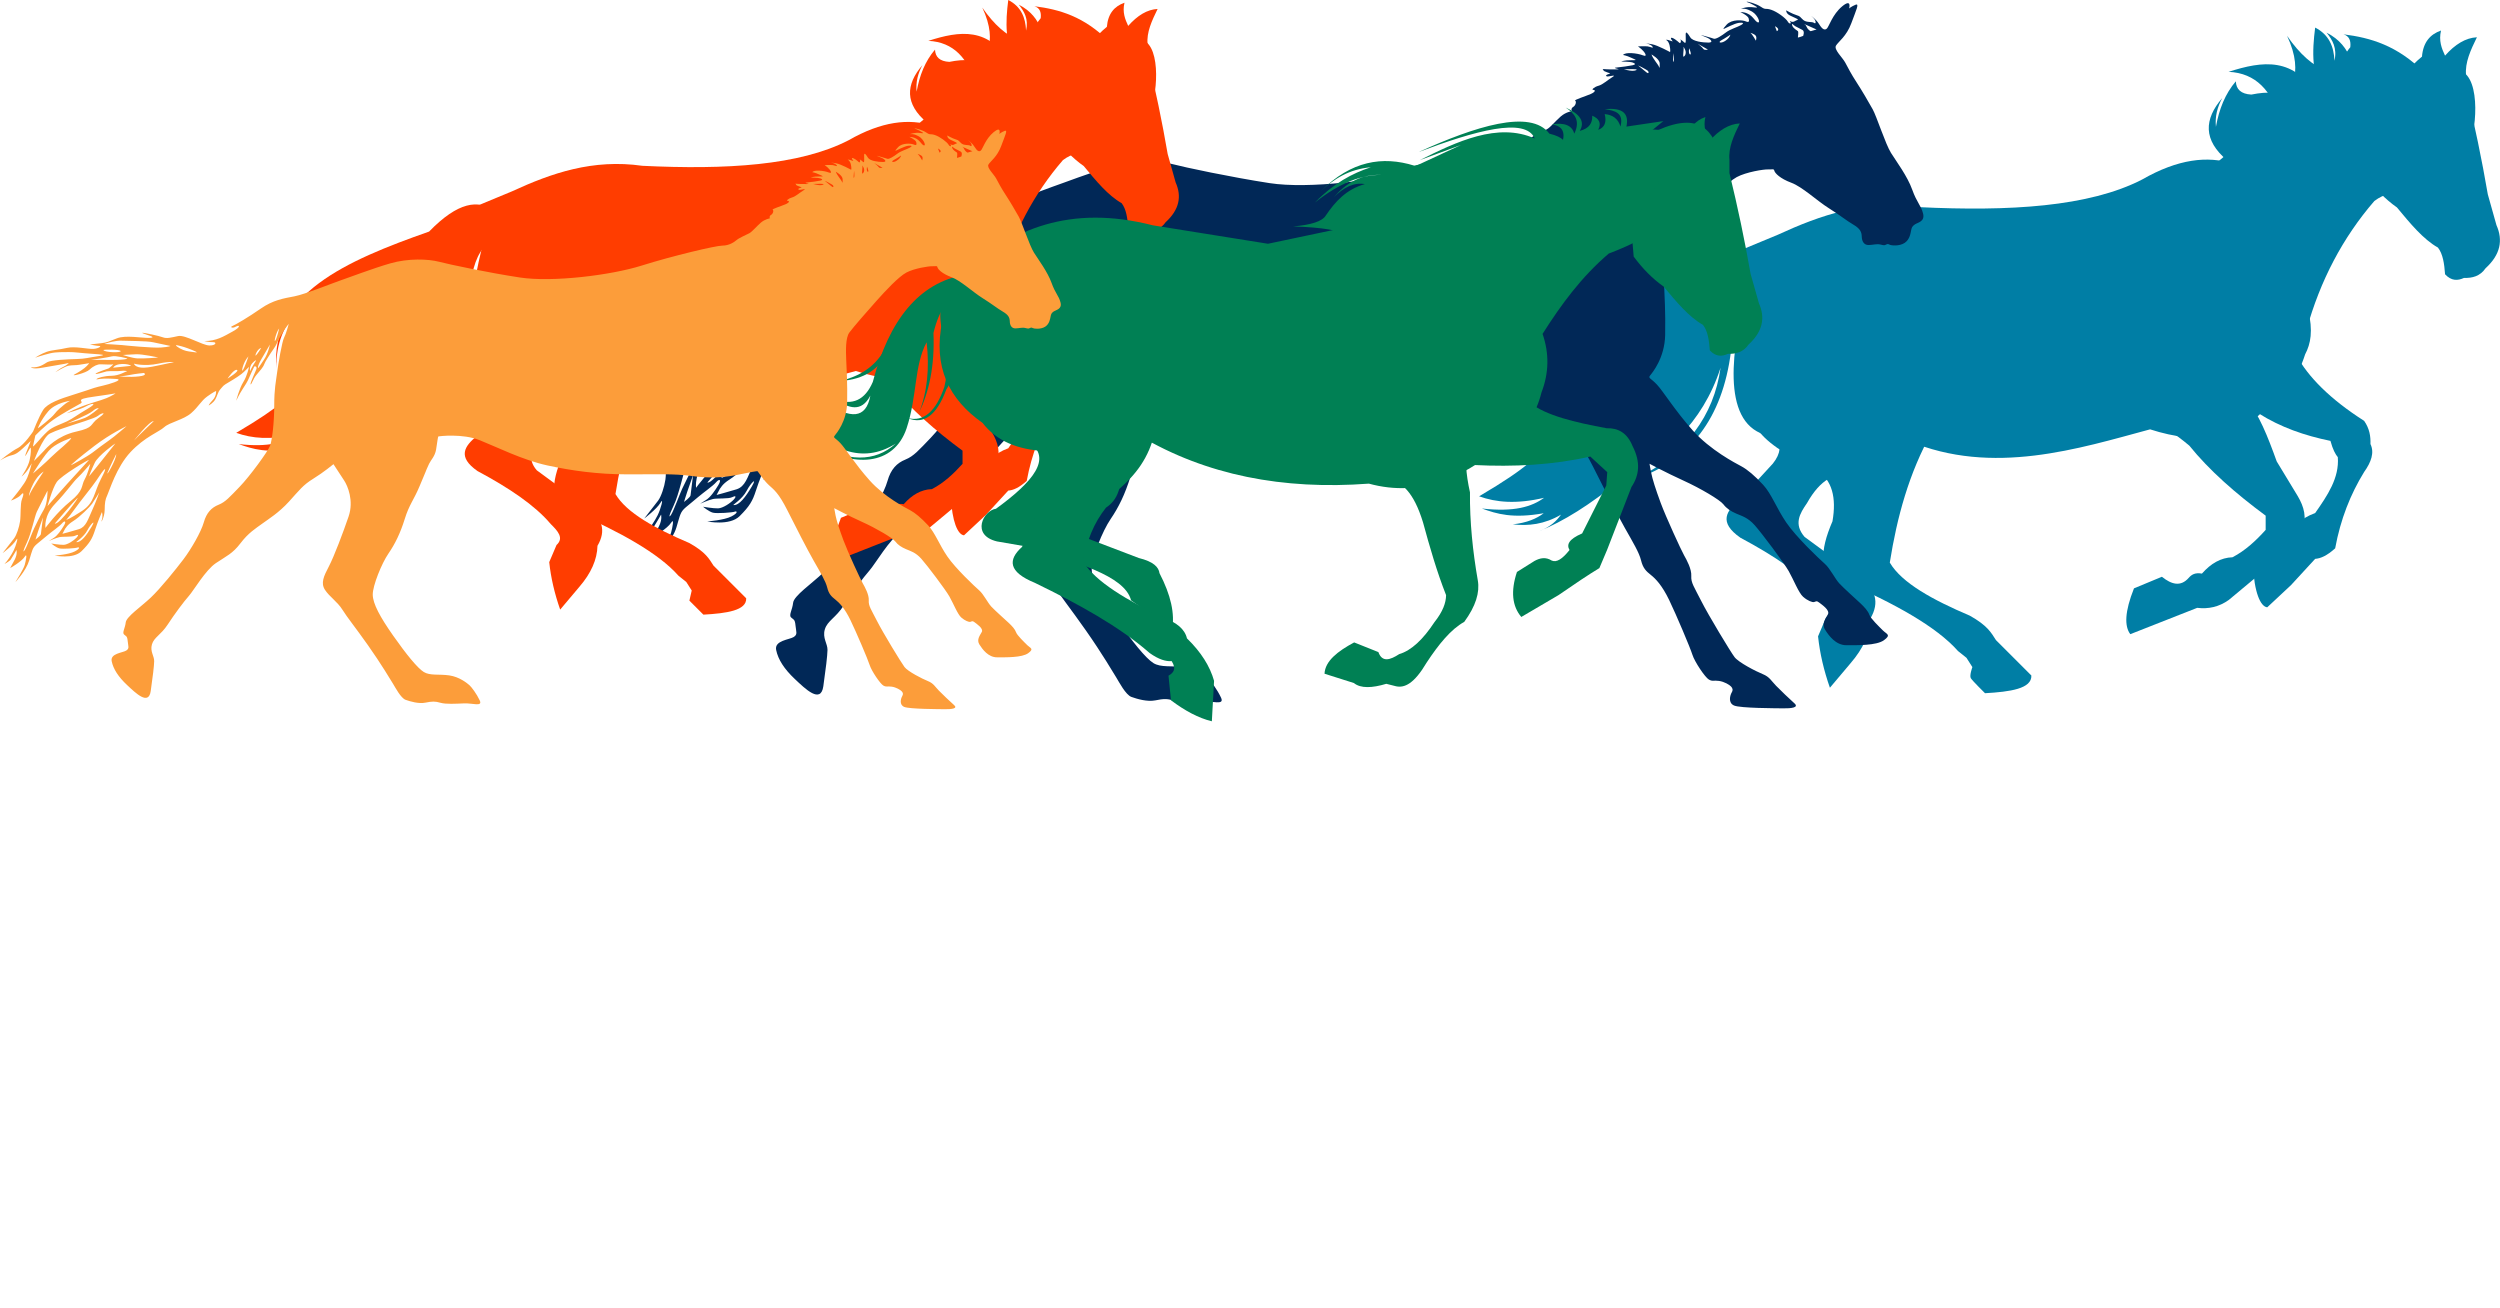 <?xml version="1.0" encoding="UTF-8"?> <svg xmlns="http://www.w3.org/2000/svg" viewBox="0 0 1600 836.999" fill="none"><path fill-rule="evenodd" clip-rule="evenodd" d="M1111.843 161.015L1137.764 150.261C1165.206 137.621 1193.721 127.676 1228.139 132.566C1285.917 135.364 1336.988 132.43 1371.001 114.87C1393.923 101.724 1412.868 99.567 1429.15 104.759C1454.801 131.12 1468.454 163.476 1477.185 198.3C1480.491 211.717 1478.806 220.142 1475.3 226.749C1470.243 242.358 1462.559 252.705 1452.547 258.366C1434.074 281.424 1407.847 285.03 1376.061 274.783C1330.723 286.987 1275.136 304.883 1221.469 282.131C1193.254 285.773 1157.927 293.657 1124.387 276.062C1100.858 262.715 1109.825 214.411 1120.073 177.466L1111.847 161.015H1111.843Z" fill="#007EA5"></path><path fill-rule="evenodd" clip-rule="evenodd" d="M1414.524 107.689C1467.853 61.509 1521.187 32.048 1574.51 45.259C1588.635 49.843 1584.481 87.426 1579.599 94.136C1569.08 108.562 1555.504 118.743 1538.546 124.27C1532.24 122.721 1525.905 123.899 1519.599 128.619C1499.407 152.012 1484.911 179.482 1476.144 211.171L1414.524 107.689Z" fill="#007EA5"></path><path fill-rule="evenodd" clip-rule="evenodd" d="M1499.837 21.966C1517.092 24.123 1534.318 29.078 1551.588 46.437L1497.077 56.719C1496.499 45.931 1498.487 36.867 1504.184 30.257C1504.688 26.009 1503.487 23.079 1499.837 21.966Z" fill="#007EA5"></path><path fill-rule="evenodd" clip-rule="evenodd" d="M1481.706 17.653C1479.751 32.956 1479.144 48.259 1487.982 63.561L1503.546 52.437L1504.57 38.278C1502.003 31.266 1497.418 25.197 1488.991 20.884C1492.804 25.603 1495.861 30.76 1494.05 38.885C1493.68 29.917 1490.668 22.268 1481.706 17.649V17.653Z" fill="#007EA5"></path><path fill-rule="evenodd" clip-rule="evenodd" d="M1426.288 45.97C1447.896 39.028 1468.727 35.924 1483.528 62.557L1459.055 75.703C1453.694 58.243 1443.918 46.782 1426.292 45.97H1426.288Z" fill="#007EA5"></path><path fill-rule="evenodd" clip-rule="evenodd" d="M1425.881 103.003L1425.475 102.702C1409.865 89.656 1410.573 76.309 1422.239 62.757C1419.139 68.385 1417.519 74.454 1418.196 81.16C1420.187 69.97 1424.095 60.024 1430.936 52.034C1431.138 57.16 1434.206 60.16 1440.847 60.531C1451.602 58.339 1459.758 58.981 1464.714 63.159L1466.941 75.292L1425.881 102.999V103.003Z" fill="#007EA5"></path><path fill-rule="evenodd" clip-rule="evenodd" d="M1463.705 22.914C1471.861 34.746 1480.558 42.43 1489.792 45.77V61.544L1479.479 66.6L1467.748 52.646C1469.869 44.827 1469.703 35.623 1463.705 22.914Z" fill="#007EA5"></path><path fill-rule="evenodd" clip-rule="evenodd" d="M1125.429 163.727C1114.475 155.866 1100.497 157.355 1080.277 178.159C1022.43 198.481 970.034 221.491 974.5 272.975C973.297 238.291 999.856 217.453 1028.068 214.912C1003.24 222.441 984.319 235.856 985.861 269.561C987.935 245.24 996.322 231.832 1011.46 230.227C1000.451 236.525 991.764 245.565 991.237 264.009C994.389 254.369 999.488 246.248 1007.632 240.51C1015.188 242.501 1015.853 250.904 988.872 284.847C983.973 291.697 978.997 298.611 946.628 317.636C957.409 321.55 970.537 322.754 988.206 318.593C980.404 324.337 969.003 327.816 948.371 325.438C957.978 328.924 968.098 332.024 987.979 328.463C983.387 331.957 977.255 334.583 968.174 335.591C978.157 336.712 988.329 335.648 999.067 329.358C996.214 333.402 992.301 337.208 984.755 340.093C1000.727 333.691 1017.866 322.803 1036.05 307.955C1064.874 292.163 1089.522 271.432 1101.171 235.318C1096.815 266.384 1078.942 290.074 1047.399 306.335C1081.082 294.358 1102.332 268.439 1107.834 224.816C1109.039 208.371 1112.193 196.392 1117.752 189.745L1125.424 163.726L1125.429 163.727Z" fill="#007EA5"></path><path fill-rule="evenodd" clip-rule="evenodd" d="M1514.065 112.679C1519.896 120.599 1526.469 127.445 1534.05 132.767C1542.478 142.948 1550.875 153.16 1560.282 158.453C1563.457 162.494 1564.362 168.8 1564.837 175.54C1568.872 179.889 1572.923 179.718 1576.958 177.868C1582.285 178.037 1587.211 176.823 1590.786 171.663C1600.356 162.932 1602.003 153.697 1597.73 144.092L1592.196 124.371C1588.427 102.358 1583.769 79.912 1578.249 57.021L1578.279 48.154C1577.463 40.029 1581.276 31.939 1585.223 23.848C1578.012 24.22 1571.231 28.367 1564.822 35.61C1562.626 30.926 1560.712 26.071 1562.255 19.53C1555.415 21.923 1550.831 26.913 1550.059 36.248C1542.27 42.552 1536.039 50.472 1532.596 61.16C1523.932 70.599 1517.122 82.261 1512.804 96.926L1514.065 112.67L1514.065 112.679Z" fill="#007EA5"></path><path fill-rule="evenodd" clip-rule="evenodd" d="M1137.159 279.429C1139.993 284.553 1139.856 290.181 1134.631 296.687L1113.328 319.878C1104.936 326.82 1099.574 334.203 1113.869 344.15C1135.579 355.746 1153.614 367.813 1164.57 380.823C1169.49 385.68 1173.975 390.534 1168.613 395.384L1163.556 407.251C1164.7 418.205 1167.298 429.194 1171.141 440.148L1184.322 424.51C1192.583 414.97 1196.761 405.466 1196.997 395.926C1203.166 385.509 1200.539 376.545 1189.412 368.961L1154.929 343.613C1147.852 335.421 1151.829 328.681 1156.444 322.04C1165.412 306.061 1174.346 303.467 1183.309 302.625L1137.159 279.433V279.429Z" fill="#007EA5"></path><path fill-rule="evenodd" clip-rule="evenodd" d="M1124.245 273.766C1129.099 282.056 1142.111 291.059 1162.54 300.73C1172.723 307.2 1175.386 318.662 1172.788 333.628C1164.632 352.573 1163.349 367.469 1179.8 371.923C1212.432 386.217 1239.227 400.942 1253.151 416.687L1258.543 421L1262.32 426.933C1262.32 426.933 1260.325 432.39 1261.323 434.045C1262.32 435.699 1270.411 443.656 1270.411 443.656C1286.592 442.748 1300.411 440.757 1300.074 432.329L1277.423 409.68C1274.389 404.994 1272.131 400.445 1260.705 394.04C1236.975 383.929 1217.117 373.11 1209.467 360.064C1214.088 330.939 1221.737 302.694 1236.433 276.469L1233.197 268.378L1124.249 273.77L1124.245 273.766Z" fill="#007EA5"></path><path fill-rule="evenodd" clip-rule="evenodd" d="M1469.565 227.217C1477.285 241.27 1491.098 255.328 1513.056 269.352C1516.499 274.307 1517.27 279.263 1517.092 284.184C1519.718 289.645 1517.596 295.709 1513.056 302.049C1504.318 316.239 1497.908 332.353 1494.51 350.926C1489.258 355.681 1485.178 357.432 1481.703 357.668L1466.199 374.519L1451.031 388.68C1446.717 388.242 1442.669 379.139 1441.927 361.715L1456.423 352.953L1462.828 345.875C1466.234 337.985 1472.062 331.82 1481.708 328.346C1489.57 317.12 1497.24 305.829 1496.202 292.614C1494.614 290.623 1493.071 287.895 1491.484 282.166C1474.966 278.795 1459.493 273.404 1445.638 264.636L1420.359 259.917L1447.323 237.668L1469.574 227.22L1469.565 227.217Z" fill="#007EA5"></path><path fill-rule="evenodd" clip-rule="evenodd" d="M1439.234 248.117L1437.886 256.206C1445.504 264.432 1451.404 279.5 1457.101 295.309L1470.583 317.558C1474.496 324.233 1476.718 331.31 1473.282 339.807C1470.889 348.067 1466.742 353.289 1460.807 355.31L1426.424 383.964C1420.154 388.448 1413.378 389.898 1406.2 389.021L1363.39 405.872C1359.547 400.748 1359.818 391.478 1365.748 376.546L1383.614 369.129C1389.748 374.049 1395.582 375.734 1400.807 369.801C1402.528 367.846 1404.72 366.295 1409.234 367.102C1414.898 360.663 1421.337 356.89 1428.786 356.654C1436.942 352.407 1443.718 346.138 1450.024 339.126V330.022C1430.908 315.899 1414.019 301.132 1401.144 285.193C1391.469 277.067 1381.257 270.295 1369.795 266.654L1424.402 248.117H1439.234Z" fill="#007EA5"></path><path d="M1230.736 136.537C1229.378 131.254 1226.877 129.899 1223.806 121.334C1220.734 112.768 1213.733 103.418 1210.231 97.848C1206.728 92.281 1201.086 74.579 1198.513 69.937C1195.939 65.297 1191.512 57.73 1188.153 52.592C1184.795 47.452 1182.651 43.242 1180.936 40.03C1179.221 36.818 1173.577 31.748 1175.006 29.25C1176.435 26.752 1181.794 23.253 1184.865 14.831C1187.939 6.408 1190.224 1.912 1187.509 3.053C1184.795 4.194 1183.436 5.408 1183.436 5.408C1183.436 5.408 1185.294 -1.16 1179.006 4.051C1172.72 9.261 1170.503 17.186 1169.147 18.327C1167.789 19.468 1166.361 18.898 1164.289 15.542C1162.217 12.187 1159.218 10.259 1159.218 10.259C1159.218 10.259 1161.074 11.687 1161.645 12.901C1162.217 14.115 1162.217 15.542 1160.932 14.615C1159.645 13.687 1156.215 14.615 1154.071 12.76C1151.927 10.905 1152.429 10.475 1149.785 9.691C1147.141 8.906 1143.141 6.622 1143.141 6.622C1143.141 6.622 1142.926 8.62 1145.712 9.977C1148.499 11.332 1151.785 12.546 1150.283 12.832C1148.783 13.119 1147.853 14.903 1145.496 13.403C1145.496 13.403 1145.782 14.117 1146.067 14.474C1146.352 14.831 1145.352 15.831 1144.138 13.76C1142.923 11.689 1137.493 7.549 1133.564 6.265C1129.634 4.981 1130.205 6.551 1127.062 4.41C1123.918 2.268 1118.561 0.911 1117.99 1.125C1117.418 1.339 1119.061 1.411 1121.274 2.696C1123.491 3.98 1126.703 5.337 1122.276 4.694C1118.089 4.088 1114.993 5.391 1114.242 5.537C1114.892 5.508 1117.393 5.501 1118.776 6.194C1120.491 7.051 1122.062 7.336 1124.135 10.05C1126.208 12.762 1126.349 15.403 1124.349 13.976C1122.349 12.548 1120.706 7.838 1113.774 7.695C1113.774 7.695 1118.634 9.909 1119.134 11.764C1119.634 13.619 1119.418 14.619 1117.347 13.691C1115.274 12.764 1108.346 12.193 1105.058 15.762C1101.773 19.331 1103.485 18.404 1103.485 18.404C1103.485 18.404 1110.273 14.905 1112.917 14.621C1115.561 14.335 1116.49 14.764 1114.276 16.049C1112.059 17.333 1107.274 18.69 1104.7 20.688C1102.129 22.687 1098.128 25.328 1096.772 24.758C1095.412 24.187 1088.626 22.402 1088.626 22.402C1088.626 22.402 1089.553 22.973 1092.055 23.901C1094.555 24.828 1097.126 27.256 1093.412 27.256C1089.699 27.256 1083.411 26.472 1081.838 23.973C1080.266 21.475 1078.908 19.547 1078.837 21.902C1078.767 24.258 1079.338 28.611 1077.979 27.185C1077.283 26.453 1076.191 25.683 1075.323 25.106C1075.674 25.538 1075.902 26.113 1075.693 26.828C1075.193 28.542 1074.835 27.042 1072.047 25.187C1069.263 23.332 1068.763 24.26 1070.119 25.901C1071.476 27.542 1068.332 25.187 1066.119 25.473C1066.119 25.473 1067.834 25.974 1068.547 29.113C1069.263 32.255 1068.835 33.325 1068.835 33.325C1068.835 33.325 1060.904 28.972 1057.332 28.329C1053.761 27.685 1053.117 27.615 1053.117 27.615C1053.117 27.615 1056.405 28.258 1057.547 29.756C1058.688 31.254 1056.117 29.9 1054.475 29.686C1052.832 29.472 1048.258 29.686 1048.258 29.686C1048.258 29.686 1048.546 29.756 1050.473 31.4C1052.402 33.041 1055.046 36.824 1051.401 35.396C1047.758 33.969 1040.113 33.184 1038.755 35.182C1038.755 35.182 1040.97 35.539 1043.829 36.896C1046.687 38.254 1048.687 38.608 1044.043 38.538C1039.399 38.467 1037.613 39.395 1037.613 39.395C1037.613 39.395 1043.185 39.395 1044.972 40.038C1046.757 40.681 1046.901 41.323 1044.901 41.75C1042.901 42.177 1037.185 43.034 1034.898 43.178C1032.611 43.321 1033.542 43.678 1035.399 44.105C1037.257 44.533 1033.542 44.462 1029.682 44.392C1025.823 44.321 1025.182 43.891 1025.823 44.321C1026.467 44.748 1025.396 45.249 1028.467 46.249C1031.54 47.249 1030.398 47.033 1028.898 47.606C1027.399 48.176 1027.755 48.89 1028.828 48.963C1029.899 49.033 1035.043 47.463 1031.972 49.32C1028.901 51.175 1025.755 54.173 1023.042 54.887C1020.326 55.601 1018.254 57.528 1019.682 57.528C1021.111 57.528 1021.325 58.742 1018.04 60.17C1014.752 61.598 1007.18 63.953 1008.108 64.453C1009.037 64.953 1008.466 67.522 1006.822 68.449C1005.18 69.377 1005.895 71.161 1005.895 71.161C1005.895 71.161 1002.178 71.662 998.893 74.517C995.607 77.372 992.249 81.512 990.033 82.726C987.816 83.939 982.318 86.224 980.315 87.936C978.315 89.65 974.386 92.362 969.24 92.362C964.096 92.362 930.589 100.357 906.726 107.923C882.862 115.488 837.565 121.058 812.559 117.202C787.553 113.347 758.307 107.113 749.923 104.924C741.542 102.735 726.203 102.164 712.389 106.161C698.577 110.157 679.62 117.486 673.429 119.58C667.237 121.674 646.47 130.239 638.086 131.858C629.703 133.477 621.605 134.713 611.984 141.472C602.361 148.228 591.978 154.32 590.074 154.987C588.169 155.653 589.694 157.175 592.74 155.461C595.789 153.748 597.027 155.556 590.266 159.269C583.5 162.981 577.88 166.693 568.356 166.693C568.356 166.693 572.356 167.645 575.214 167.55C578.071 167.455 577.596 170.215 572.26 170.122C566.927 170.027 553.589 161.651 548.16 162.792C542.728 163.933 539.395 164.982 536.252 163.745C533.108 162.509 521.773 160.224 520.726 160.224C519.68 160.224 520.915 160.794 524.442 161.938C527.966 163.079 530.632 164.126 525.3 164.223C519.963 164.318 507.582 161.938 500.912 164.509C494.243 167.077 493.196 167.84 488.909 168.316C484.623 168.791 479.861 169.362 479.861 169.362C479.861 169.362 485.194 170.506 487.196 170.506C489.199 170.506 486.721 172.503 482.623 172.789C478.527 173.076 468.334 170.506 462.047 172.028C455.76 173.552 450.807 173.552 446.424 175.074C442.042 176.598 437.47 179.642 437.47 179.642C437.47 179.642 444.329 177.358 449.188 176.217C454.046 175.074 459.573 175.359 463.574 175.264C467.574 175.168 472.718 176.025 481.292 176.595C489.865 177.166 493.485 177.453 486.053 178.499C478.623 179.546 476.623 180.497 469.574 180.687C462.525 180.878 449.665 181.45 446.807 183.163C443.948 184.877 440.804 187.542 434.233 187.16C434.233 187.16 435.662 188.874 443.568 187.35C451.475 185.828 460.907 184.496 463.574 183.734C463.574 183.734 462.24 185.445 459.478 186.684C456.715 187.921 453.095 190.967 453.095 190.967C453.095 190.967 460.432 186.494 463.193 185.923C465.955 185.352 469.099 185.636 471.577 185.162C474.053 184.685 479.294 183.924 479.294 183.924C479.294 183.924 479.485 184.021 477.485 186.114C475.485 188.208 471.482 190.776 467.958 192.681C464.433 194.585 476.723 191.728 479.675 188.874C482.629 186.018 485.963 184.685 488.154 184.782C490.344 184.877 497.393 185.163 497.967 184.782C498.539 184.402 495.205 187.636 494.252 188.019C493.298 188.399 485.963 190.682 484.441 192.015C482.915 193.347 491.205 190.682 492.825 190.301C494.445 189.921 502.16 190.301 504.065 189.921C505.969 189.54 509.494 190.113 508.543 190.208C507.589 190.303 502.54 193.634 496.636 193.728C490.728 193.825 485.871 195.347 485.108 196.205C484.347 197.062 486.442 196.013 490.92 195.918C495.398 195.823 499.589 196.205 500.16 196.205C500.731 196.205 504.923 196.491 498.826 198.773C492.731 201.058 486.92 201.915 483.205 203.151C479.488 204.389 476.156 205.628 466.724 208.576C457.292 211.527 447.006 215.047 443.671 220.378C440.337 225.708 435.954 237.036 435.954 237.036C435.954 237.036 429.286 247.315 423.953 250.074C418.617 252.834 410.329 259.688 410.329 259.688C410.329 259.688 415.283 256.546 419.095 255.69C422.904 254.832 425.001 252.93 428.144 250.074C431.288 247.22 434.05 244.46 434.05 244.46C434.05 244.46 433.288 247.028 431.383 251.501C429.479 255.976 429.954 256.26 429.954 256.26C429.954 256.26 431.764 253.405 432.622 251.691C433.479 249.979 434.05 249.122 434.145 250.168C434.242 251.214 434.432 253.785 433.288 259.209C432.145 264.634 427.668 271.2 427.096 271.961C426.525 272.724 430.05 269.868 432.242 266.251C434.432 262.635 434.908 261.872 434.908 261.872C434.908 261.872 433.096 269.202 431.479 272.912C429.859 276.625 428.525 278.147 426.334 281.289C424.144 284.43 418.81 290.902 418.81 290.902C418.81 290.902 424.145 289.188 426.622 286.334C429.099 283.478 428.622 286.62 427.288 289.95C425.954 293.28 426.525 302.418 425.859 306.987C425.193 311.553 423.191 317.742 421.19 320.405C419.19 323.07 412.329 331.826 412.329 331.826C412.329 331.826 420.332 325.829 422.715 321.737C425.096 317.645 422.81 325.924 420.904 329.733C418.999 333.54 415.663 338.49 414.139 339.822C412.614 341.154 417.76 338.107 418.617 336.871C419.475 335.634 423.095 329.353 423.095 329.353C423.095 329.353 423.953 332.399 421.761 336.776C419.57 341.154 418.046 343.343 418.332 343.343C418.619 343.343 427.193 338.203 429.476 334.586C431.764 330.969 430.335 337.728 429.476 340.963C428.619 344.197 422.237 354.381 422.237 354.381C422.237 354.381 430.429 345.721 432.907 337.537C435.381 329.353 435.288 327.734 439.001 324.593C442.717 321.451 443.574 320.881 446.908 318.025C450.242 315.171 456.34 310.982 458.34 308.602C460.34 306.224 461.96 306.795 459.769 310.412C457.577 314.028 454.815 318.12 451.957 319.93C449.099 321.74 448.05 322.405 448.05 322.405C448.05 322.405 453.671 319.93 456.34 319.359C459.006 318.789 466.341 319.359 468.533 318.218C470.724 317.076 471.582 317.552 469.582 319.742C467.582 321.93 462.629 325.263 459.58 325.356C456.531 325.453 449.957 324.309 449.957 324.309C449.957 324.309 453.672 327.45 456.243 328.116C458.815 328.782 469.009 328.021 470.249 327.45C471.487 326.88 472.915 328.021 468.153 330.496C463.39 332.972 452.626 333.731 452.626 333.731C452.626 333.731 467.01 336.682 473.393 330.306C479.776 323.929 481.68 320.596 483.776 314.031C485.871 307.463 488.92 300.325 489.111 299.945C489.303 299.565 490.16 303.088 489.016 306.228C487.874 309.368 491.206 304.135 491.303 298.329C491.398 292.524 491.682 290.144 493.398 286.528C495.113 282.912 500.352 264.923 511.307 253.123C522.263 241.32 533.408 237.418 537.408 233.706C541.408 229.994 552.364 227.996 558.27 222.761C564.177 217.525 565.702 213.433 570.654 209.818C575.608 206.2 577.515 205.534 577.515 205.534C577.515 205.534 577.895 209.435 574.849 212.672C571.8 215.909 571.8 216.859 571.8 216.859C571.8 216.859 575.228 215.052 576.944 212.006C578.657 208.96 578.657 206.582 581.039 203.915C583.421 201.251 582.752 201.441 587.421 198.68C592.091 195.92 597.139 192.684 599.045 190.685C600.948 188.687 602.951 186.782 602.951 186.782C602.951 186.782 601.712 193.54 598.568 198.585C595.424 203.629 593.045 213.147 593.045 213.147C593.045 213.147 595.902 207.246 597.711 204.582C599.519 201.917 602.093 197.73 602.951 195.445C603.809 193.16 606.571 187.45 606.951 186.688C607.331 185.927 609.426 186.497 608.666 188.592C607.904 190.685 603.617 199.726 604.188 200.395C604.76 201.061 606.093 196.111 608.76 192.97C611.427 189.828 614 186.973 614.763 184.69C615.524 182.405 618.954 177.457 619.715 176.125C620.478 174.792 623.527 170.985 624.286 168.892C625.049 166.797 629.052 159.659 630.289 157.85C631.527 156.04 633.718 153.28 633.718 153.28C633.718 153.28 631.623 161.181 630.098 164.036C628.574 166.89 625.525 184.497 624.669 191.447C623.812 198.393 622.478 203.534 622.478 216.858C622.478 230.181 620.858 243.887 619.24 248.266C617.62 252.644 603.426 272.154 595.711 280.15C587.996 288.145 584.85 291.953 579.421 294.139C573.993 296.329 570.086 300.325 567.99 307.846C565.895 315.364 558.083 328.88 552.272 336.589C546.461 344.297 534.553 359.239 526.932 366.473C519.312 373.706 508.07 381.32 507.593 385.794C507.117 390.267 504.736 393.598 506.26 395.12C507.785 396.644 508.736 396.073 509.119 400.261C509.499 404.448 510.642 405.972 507.976 407.685C505.309 409.398 495.496 409.874 496.736 415.964C497.973 422.055 501.88 428.147 508.642 434.524C515.407 440.901 525.313 450.703 526.932 439.185C528.552 427.669 529.503 419.961 529.598 415.964C529.694 411.966 526.266 408.352 527.883 402.829C529.503 397.31 534.837 395.5 540.077 387.412C545.316 379.322 552.556 369.519 556.365 365.236C560.177 360.954 569.226 345.059 577.42 339.539C585.611 334.019 590.279 332.211 596.375 324.122C602.47 316.031 608.093 312.605 613.142 308.893C618.191 305.181 626.003 300.423 633.909 291.666C641.816 282.909 644.674 278.818 652.677 273.869C660.678 268.92 668.298 262.543 668.298 262.543C668.298 262.543 673.918 271.205 676.588 275.297C679.254 279.389 684.208 290.905 680.016 303.277C675.825 315.651 668.776 334.399 664.774 342.11C660.772 349.819 658.297 355.055 661.726 360.383C665.154 365.714 671.346 369.614 675.252 375.896C679.159 382.177 684.684 388.84 694.97 403.496C705.26 418.151 712.688 430.812 714.404 433.571C716.119 436.331 720.407 444.708 724.122 446.04C727.837 447.372 734.315 449.274 739.46 448.228C744.604 447.184 746.89 447.088 751.082 448.325C755.273 449.561 762.896 449.086 769.371 448.8C775.849 448.515 783.852 451.656 781.469 446.515C779.088 441.375 775.088 436.046 773.467 434.619C771.847 433.191 765.844 428.147 757.844 427.006C749.843 425.865 742.984 427.386 738.126 424.341C733.269 421.295 724.599 410.54 714.501 396.073C704.404 381.607 698.783 371.233 698.688 364.19C698.592 357.148 705.641 339.73 710.786 332.212C715.93 324.693 720.027 316.318 723.455 305.182C726.884 294.049 730.504 290.337 734.886 279.772C739.269 269.206 739.626 268.399 739.626 268.399C739.626 268.399 740.697 265.473 742.27 262.26C743.84 259.047 746.77 256.478 747.699 251.194C748.628 245.912 748.985 241.058 749.555 240.915C750.126 240.772 768.202 238.561 781.349 243.841C794.496 249.125 814.788 259.402 833.862 263.543C852.938 267.682 872.515 270.395 894.948 270.467C917.383 270.539 931.813 269.825 945.46 271.752C959.107 273.68 970.108 272.966 980.542 270.895C990.973 268.825 996.116 267.682 996.473 268.111C996.831 268.539 1001.188 275.178 1005.119 278.818C1009.049 282.457 1012.622 284.815 1019.479 298.518C1026.34 312.224 1034.482 328.285 1039.841 337.777C1045.199 347.272 1049.058 353.625 1050.272 358.622C1051.487 363.617 1053.487 365.546 1056.558 367.973C1059.631 370.401 1063.773 374.684 1068.276 384.034C1072.777 393.384 1081.708 414.442 1083.136 419.01C1084.565 423.577 1091.282 433.573 1093.709 434.929C1096.139 436.285 1096.638 435.285 1100.139 435.783C1103.639 436.283 1106.856 438.282 1107.856 439.352C1108.855 440.423 1109.285 441.494 1108.283 443.206C1107.282 444.92 1105.783 449.844 1109.856 451.558C1113.929 453.27 1136.435 453.27 1141.292 453.343C1146.15 453.412 1151.579 452.914 1148.436 450.131C1145.292 447.346 1139.648 441.921 1136.648 438.852C1133.647 435.783 1132.576 433.214 1128.145 431.43C1123.715 429.645 1112.641 423.935 1110.07 420.509C1107.499 417.083 1093.423 393.812 1088.85 384.746C1084.276 375.68 1082.135 372.967 1082.42 368.614C1082.705 364.261 1079.491 358.335 1077.776 355.337C1076.062 352.338 1066.131 330.78 1062.843 321.861C1059.558 312.938 1057.555 306.656 1056.699 302.301C1055.841 297.948 1055.699 296.804 1055.699 296.804C1055.699 296.804 1066.272 302.515 1077.276 307.512C1088.279 312.507 1100.782 319.93 1102.926 322.715C1105.068 325.5 1107.639 327.141 1111.212 328.709C1114.785 330.28 1118.571 331.138 1123.071 336.205C1127.571 341.272 1141.72 360.117 1144.791 365.543C1147.864 370.967 1151.151 379.463 1154.007 381.961C1156.865 384.46 1159.865 385.601 1161.007 385.316C1162.15 385.033 1162.507 384.246 1164.223 385.601C1165.939 386.958 1171.297 390.454 1169.868 393.168C1168.439 395.88 1165.651 399.165 1168.012 402.948C1170.368 406.73 1174.869 412.941 1181.657 412.941C1188.444 412.941 1200.947 413.227 1205.734 409.728C1210.522 406.23 1207.45 405.874 1205.091 403.518C1202.733 401.163 1197.16 395.81 1196.374 393.453C1195.589 391.098 1193.23 388.527 1190.73 386.171C1188.23 383.816 1180.086 376.536 1177.227 373.466C1174.369 370.398 1171.297 363.829 1167.868 360.831C1164.439 357.832 1149.577 343.77 1143.22 334.42C1136.861 325.07 1133.788 316.074 1128.359 310.221C1122.93 304.368 1118.356 300.515 1114.497 298.444C1110.639 296.372 1094.565 288.093 1083.205 275.315C1071.844 262.537 1064.485 250.475 1060.484 246.191C1056.484 241.909 1054.625 242.104 1056.053 240.329C1057.482 238.556 1065.412 229.134 1065.699 214.427C1065.985 199.724 1065.272 188.516 1064.984 181.45C1064.7 174.381 1064.343 164.248 1067.414 160.034C1070.487 155.822 1081.703 142.903 1088.564 135.195C1095.421 127.486 1105.426 116.636 1111.497 113.353C1117.57 110.07 1128.93 108.286 1131.645 108.427C1134.359 108.57 1135.217 107.784 1135.574 109.284C1135.932 110.782 1139.22 114.281 1146.364 116.922C1153.509 119.564 1162.866 128.486 1170.371 133.196C1177.872 137.909 1181.515 141.048 1186.018 143.69C1190.519 146.331 1191.447 148.473 1191.519 151.399C1191.592 154.325 1192.878 156.895 1195.95 156.823C1199.022 156.752 1201.095 155.895 1203.595 156.536C1206.095 157.18 1206.166 156.964 1207.095 156.536C1208.024 156.108 1208.31 156.036 1209.381 156.607C1210.453 157.178 1215.598 157.678 1218.955 155.466C1222.315 153.254 1222.742 149.184 1223.099 147.543C1223.457 145.902 1223.599 144.902 1225.53 143.617C1227.458 142.333 1232.102 141.833 1230.745 136.55L1230.736 136.537ZM491.547 168.777C493.398 168.142 499.626 166.159 504.439 166.399C510.154 166.684 523.777 166.473 529.016 167.674C534.257 168.872 542.163 170.491 542.163 170.491C542.163 170.491 541.497 171.252 534.828 171.727C528.162 172.203 507.012 170.11 504.917 169.825C502.82 169.539 491.007 168.967 491.007 168.967C491.007 168.967 491.2 168.898 491.549 168.777H491.547ZM532.73 179.531C532.73 179.531 520.918 180.484 516.585 180.197C512.249 179.911 505.392 177.534 505.392 177.534C505.392 177.534 510.441 177.151 515.49 176.963C520.539 176.772 532.35 179.343 532.733 179.531H532.73ZM503.675 174.488C504.246 175.915 491.386 175.629 490.338 173.726C490.031 173.166 503.104 173.059 503.675 174.488ZM491.006 181.34C487.386 181.243 480.62 181.34 480.62 181.34C480.62 181.34 494.052 179.436 496.909 178.599C499.767 177.766 508.912 180.249 508.912 180.249C507.872 181.58 494.623 181.435 491.003 181.34H491.006ZM497.865 187.433C497.865 187.433 498.816 184.862 504.248 184.576C509.678 184.289 511.963 185.911 511.68 186.006C511.392 186.099 497.865 187.433 497.865 187.433ZM447.567 221.503C453.282 214.651 464.522 213.224 464.522 213.224C464.522 213.224 461.285 214.938 459.473 216.65C457.665 218.362 454.996 220.076 452.521 223.408C450.043 226.739 439.564 234.924 439.66 234.543C439.755 234.162 441.852 228.358 447.567 221.503ZM437.66 240.254C437.66 240.254 444.329 233.116 451.568 227.975C458.809 222.835 469.764 217.03 472.812 215.223C475.861 213.415 466.62 212.177 483.576 209.892C500.533 207.607 501.485 206.561 497.865 208.559C494.245 210.558 493.484 211.224 481.861 214.745C470.239 218.267 461.38 223.215 461.951 222.929C462.525 222.644 472.334 220.074 477.098 217.409C481.862 214.745 486.15 214.745 478.147 219.408C470.145 224.073 466.715 227.022 462.142 229.212C457.57 231.401 450.902 233.399 447.187 236.921C443.47 240.442 441.755 242.536 439.66 244.915C437.564 247.294 435.755 249.294 435.85 248.533C435.947 247.772 437.66 240.254 437.66 240.254ZM463.856 233.019C467.951 231.497 484.052 226.834 486.243 224.834C488.435 222.835 494.15 221.122 486.718 226.453C479.288 231.78 483.766 233.972 469.191 237.208C454.616 240.442 446.042 250.151 444.518 251.958C442.994 253.769 436.611 260.049 436.611 260.049C436.611 260.049 443.375 241.395 448.996 238.635C454.616 235.875 459.76 234.543 463.856 233.019ZM462.142 230.926C462.142 230.926 478.718 224.073 481.955 221.22C485.196 218.364 486.721 219.03 486.721 219.03C486.721 219.03 480.338 224.74 475.955 226.55C471.574 228.359 462.142 230.929 462.142 230.929V230.926ZM435.844 269.758C436.223 269.283 444.709 254.721 450.138 250.058C455.567 245.393 465.38 242.159 465.38 242.159C465.38 243.966 454.616 252.246 450.043 256.909C445.469 261.574 435.467 270.233 435.844 269.758ZM479.194 259.242C479.194 259.242 469.763 269.567 462.142 278.037C454.522 286.507 447.091 295.169 447.091 295.169C447.091 295.169 450.807 281.368 454.236 276.418C457.665 271.47 479.003 258.717 479.194 259.24V259.242ZM444.135 268.234C444.135 268.234 434.705 282.226 433.086 286.51C431.466 290.792 434.706 274.231 444.135 268.234ZM441.947 317.061C441.755 318.297 437.786 321.248 437.786 321.248C437.786 321.248 438.803 317.727 439.852 314.681C440.898 311.634 443.567 304.021 443.567 304.021C443.567 304.021 442.138 315.823 441.947 317.061ZM436.611 312.777C435.182 315.823 431.086 326.958 429.562 329.338C428.037 331.718 427.751 330.671 431.182 323.438C434.611 316.203 437.089 303.355 438.803 299.642C440.518 295.93 447.089 283.178 447.089 283.178C447.089 283.178 447.28 292.696 444.326 297.74C441.374 302.785 438.04 309.731 436.611 312.777ZM445.472 312.205C445.472 311.918 444.042 302.782 452.902 293.455C461.763 284.128 467.191 276.037 470.335 273.182C473.481 270.326 480.147 262.313 480.147 262.313C480.147 262.313 478.432 269.754 475.766 274.515C473.098 279.272 475.289 282.984 464.809 291.454C454.331 299.924 445.472 312.203 445.472 312.203V312.205ZM483.669 261.381C486.24 255.957 499.292 246.344 499.58 246.439C499.58 246.439 479.191 272.326 479.191 272.04C479.191 271.754 481.096 266.806 483.669 261.381ZM452.709 308.779C452.709 308.779 467.093 291.838 470.047 289.079C473 286.319 456.05 310.352 452.709 308.779ZM481.098 311.444C477.288 317.915 473.07 323.626 469.38 323.246C468.78 323.184 475.096 319.439 477.859 314.11C480.62 308.779 484.908 304.973 481.098 311.445V311.444ZM481.574 298.527C478.43 305.448 476.905 311.444 471.38 313.157C465.856 314.871 458.616 316.774 458.616 316.774L460.807 312.635C461.092 312.777 461.853 310.018 466.999 306.828C472.142 303.639 479.859 295.739 481.574 293.359C483.288 290.982 487.194 284.414 487.194 284.414C487.194 284.414 484.717 291.604 481.574 298.527ZM488.53 273.85C482.909 284.605 483.576 292.453 473.954 298.856C464.334 305.26 461.55 305.926 461.55 305.926L463.141 304.024C463.476 304.119 470.334 294.125 477.098 285.654C483.864 277.184 486.909 272.236 488.912 269.285C490.912 266.334 494.151 263.099 488.53 273.852V273.85ZM493.577 268.997C495.387 264.334 500.245 254.721 500.245 254.721C500.341 259.194 491.767 273.659 493.577 268.997ZM494.625 244.061C490.338 247.012 486.623 249.963 481.955 253.484C477.289 257.004 466.239 263.001 465.38 263.286C464.522 263.573 471.191 257.671 483.481 248.248C495.77 238.826 507.582 233.306 508.248 232.924C508.248 232.924 498.912 241.108 494.625 244.059V244.061ZM502.436 194.19C502.436 194.19 505.77 194.095 510.343 193.142C514.917 192.19 521.68 191.524 521.68 191.524C521.68 191.524 525.012 193.332 517.868 194.19C510.724 195.047 502.436 194.19 502.436 194.19ZM514.251 243.869C512.726 245.678 525.967 228.641 529.301 229.024C529.301 229.024 515.774 242.062 514.251 243.869ZM521.586 187.432C514.632 187.527 513.963 184.289 513.963 184.289C513.963 184.289 521.966 186.574 532.73 184.289C543.496 182.006 544.924 183.433 544.924 183.433C543.591 182.767 528.539 187.335 521.586 187.429V187.432ZM561.309 175.439C557.688 174.869 555.214 174.869 552.068 173.631C548.924 172.393 544.307 169.23 547.591 170.013C547.591 170.013 547.74 170.04 548.015 170.099C549.091 170.323 552.083 171.007 555.497 172.298C559.785 173.917 564.929 176.01 561.309 175.439ZM586.362 195.902C586.362 195.902 591.316 188.381 593.602 189.144C596.034 189.953 586.362 195.902 586.362 195.902ZM598.174 189.43C596.745 191.427 598.365 183.053 602.556 178.579C602.556 178.579 599.602 187.432 598.174 189.43ZM603.985 189.905C603.794 191.332 602.843 186.763 605.509 183.908C608.177 181.053 608.463 181.815 608.463 181.815C608.463 181.815 604.177 188.478 603.985 189.905ZM608.368 177.818C607.034 179.055 609.32 172.583 612.368 172.107C612.368 172.107 609.7 176.582 608.368 177.818ZM614.561 181.15C611.323 185.908 610.178 187.718 610.178 187.718C610.178 187.718 608.749 187.338 612.749 180.389C616.752 173.442 619.132 169.444 619.132 169.444C619.132 169.444 617.798 176.39 614.558 181.15H614.561ZM623.325 166.301C621.896 168.491 624.088 159.355 626.279 156.878C626.279 156.878 624.754 164.113 623.325 166.301ZM1044.761 45.334C1042.761 45.334 1039.332 44.352 1039.332 44.352C1039.332 44.352 1045.619 44.132 1046.953 44.352C1048.286 44.572 1046.761 45.334 1044.761 45.334ZM1053.717 46.286C1052.096 44.954 1048.381 41.908 1048.381 41.908C1048.764 41.908 1054.001 44.668 1054.668 45.334C1055.335 46 1055.335 47.618 1053.717 46.286ZM1061.717 42.669C1061.335 41.432 1057.715 37.419 1056.953 34.857C1056.953 34.857 1062.098 37.625 1062.193 40.576C1062.288 43.526 1062.098 43.906 1061.717 42.669ZM1071.055 39.339C1070.484 40.576 1070.674 37.341 1071.055 34.01C1071.055 34.01 1071.626 38.102 1071.055 39.339ZM1078.197 35.722C1076.292 38.195 1077.912 31.728 1077.435 29.966C1077.435 29.966 1080.102 33.249 1078.197 35.722ZM1082.104 34.579C1081.912 35.245 1080.39 34.961 1081.058 30.962C1081.102 30.68 1082.295 33.913 1082.104 34.579ZM1090.107 31.248C1089.344 30.107 1086.582 28.011 1086.582 28.011L1093.059 31.723C1093.059 31.723 1090.869 32.389 1090.107 31.248ZM1101.918 27.156C1099.822 27.538 1100.393 26.395 1101.918 25.633C1103.442 24.872 1107.442 22.207 1107.442 22.207C1107.062 24.206 1104.013 26.777 1101.918 27.156ZM1123.734 26.013C1123.734 26.013 1121.733 22.207 1120.209 20.969C1120.209 20.969 1122.972 21.73 1123.734 22.967C1124.496 24.204 1123.734 26.013 1123.734 26.013ZM1137.165 19.937C1136.404 17.572 1135.165 15.831 1137.165 17.503C1139.165 19.176 1137.165 19.937 1137.165 19.937ZM1154.028 22.969C1154.028 22.969 1150.598 24.301 1150.639 23.921C1150.681 23.54 1151.169 20.496 1150.639 19.939C1150.108 19.383 1147.549 18.211 1146.979 16.213C1146.408 14.214 1148.027 16.308 1148.979 16.783C1149.932 17.258 1151.932 18.306 1153.552 19.163C1155.172 20.02 1154.028 22.971 1154.028 22.971V22.969ZM1158.981 19.923C1158.506 20.114 1156.599 18.4 1156.123 16.972C1155.838 16.117 1155.145 15.607 1154.634 15.331C1154.243 15.161 1154.028 15.067 1154.028 15.067C1154.028 15.067 1154.289 15.146 1154.634 15.331C1155.22 15.586 1156.2 16.02 1157.458 16.59C1159.555 17.543 1162.602 18.875 1162.602 18.875C1162.602 18.875 1159.458 19.732 1158.984 19.923H1158.981Z" fill="#012857"></path><path fill-rule="evenodd" clip-rule="evenodd" d="M303.758 132.384L327.694 122.454C353.033 110.783 379.365 101.599 411.147 106.114C464.499 108.699 511.657 105.989 543.064 89.774C564.23 77.635 581.724 75.644 596.758 80.437C620.445 104.78 633.052 134.658 641.116 166.813C644.168 179.202 642.611 186.984 639.374 193.083C634.705 207.496 627.608 217.05 618.364 222.279C601.306 243.57 577.088 246.901 547.736 237.438C505.871 248.706 454.543 265.231 404.987 244.223C378.933 247.585 346.313 254.866 315.341 238.619C293.614 226.295 301.895 181.69 311.358 147.575L303.761 132.384H303.758Z" fill="#FF3D00"></path><path fill-rule="evenodd" clip-rule="evenodd" d="M583.248 83.143C632.491 40.501 681.734 13.296 730.978 25.496C744.021 29.729 740.19 64.432 735.68 70.629C725.967 83.949 713.424 93.35 697.764 98.454C691.944 97.023 686.093 98.112 680.272 102.47C661.625 124.071 648.243 149.438 640.148 178.699L583.248 83.143Z" fill="#FF3D00"></path><path fill-rule="evenodd" clip-rule="evenodd" d="M662.031 3.988C677.969 5.979 693.874 10.555 709.812 26.585L659.479 36.079C658.951 26.117 660.785 17.747 666.047 11.644C666.515 7.721 665.393 5.016 662.031 3.988Z" fill="#FF3D00"></path><path fill-rule="evenodd" clip-rule="evenodd" d="M645.288 0.004C643.482 14.135 642.921 28.265 651.077 42.396L665.458 32.123L666.393 19.049C664.027 12.574 659.794 6.971 652.013 2.987C655.528 7.345 658.362 12.107 656.681 19.609C656.338 11.329 653.568 4.265 645.288 0V0.004Z" fill="#FF3D00"></path><path fill-rule="evenodd" clip-rule="evenodd" d="M594.11 26.152C614.064 19.742 633.298 16.876 646.966 41.468L624.368 53.607C619.417 37.485 610.39 26.902 594.114 26.152H594.11Z" fill="#FF3D00"></path><path fill-rule="evenodd" clip-rule="evenodd" d="M593.737 78.818L593.362 78.539C578.95 66.493 579.602 54.169 590.375 41.655C587.512 46.851 586.016 52.455 586.641 58.648C588.481 48.315 592.089 39.131 598.407 31.753C598.592 36.486 601.426 39.256 607.558 39.599C617.488 37.575 625.019 38.167 629.595 42.026L631.651 53.229L593.737 78.814V78.818Z" fill="#FF3D00"></path><path fill-rule="evenodd" clip-rule="evenodd" d="M628.662 4.862C636.193 15.788 644.224 22.883 652.755 25.968V40.534L643.228 45.202L632.396 32.317C634.355 25.097 634.202 16.598 628.662 4.862Z" fill="#FF3D00"></path><path fill-rule="evenodd" clip-rule="evenodd" d="M316.301 134.888C306.184 127.631 293.279 129.004 274.608 148.216C221.191 166.981 172.81 188.228 176.933 235.767C175.822 203.74 200.347 184.499 226.398 182.153C203.472 189.105 186 201.493 187.423 232.616C189.338 210.157 197.083 197.777 211.062 196.295C200.896 202.11 192.874 210.458 192.387 227.49C195.298 218.588 200.007 211.089 207.527 205.789C214.504 207.629 215.119 215.387 190.205 246.731C185.681 253.056 181.086 259.441 151.194 277.009C161.151 280.623 173.273 281.734 189.589 277.893C182.384 283.196 171.856 286.408 152.806 284.212C161.677 287.432 171.022 290.294 189.38 287.006C185.139 290.231 179.478 292.657 171.091 293.588C180.31 294.622 189.703 293.639 199.617 287.832C196.982 291.567 193.369 295.08 186.404 297.745C201.15 291.834 216.976 281.779 233.769 268.07C260.384 253.487 283.144 234.344 293.901 200.996C289.878 229.682 273.375 251.558 244.248 266.574C275.35 255.512 294.973 231.58 300.053 191.298C301.166 176.113 304.079 165.052 309.212 158.914L316.297 134.888L316.301 134.888Z" fill="#FF3D00"></path><path fill-rule="evenodd" clip-rule="evenodd" d="M675.165 87.75C680.55 95.064 686.619 101.385 693.622 106.3C701.402 115.701 709.156 125.131 717.84 130.017C720.767 133.75 721.605 139.572 722.042 145.797C725.774 149.812 729.512 149.654 733.245 147.946C738.163 148.103 742.708 146.982 746.006 142.217C754.847 134.154 756.371 125.627 752.415 116.757L747.312 98.547C743.825 78.22 739.531 57.494 734.426 36.356L734.458 28.168C733.714 20.666 737.228 13.195 740.869 5.725C734.209 6.067 727.951 9.897 722.037 16.586C720.013 12.26 718.239 7.777 719.671 1.737C713.353 3.947 709.12 8.555 708.402 17.174C701.214 22.996 695.453 30.309 692.279 40.178C684.28 48.895 677.991 59.663 674.007 73.205L675.16 87.742L675.165 87.75Z" fill="#FF3D00"></path><path fill-rule="evenodd" clip-rule="evenodd" d="M327.134 241.727C329.751 246.46 329.626 251.656 324.8 257.663L305.129 279.079C297.38 285.49 292.429 292.307 305.629 301.49C325.675 312.199 342.329 323.341 352.445 335.355C356.988 339.838 361.129 344.322 356.178 348.801L351.509 359.758C352.565 369.874 354.964 380.021 358.513 390.136L370.684 375.694C378.313 366.886 382.171 358.11 382.389 349.3C388.085 339.681 385.659 331.405 375.386 324.402L343.543 300.994C337.007 293.432 340.681 287.206 344.942 281.074C353.223 266.319 361.472 263.924 369.749 263.147L327.134 241.731V241.727Z" fill="#FF3D00"></path><path fill-rule="evenodd" clip-rule="evenodd" d="M315.206 236.499C319.688 244.154 331.703 252.467 350.568 261.398C359.97 267.372 362.429 277.955 360.03 291.774C352.499 309.269 351.313 323.024 366.504 327.135C396.638 340.335 421.381 353.933 434.237 368.472L439.217 372.454L442.705 377.933L441.209 384.408L450.175 393.374C465.117 392.536 477.877 390.697 477.567 382.917L456.65 362C453.849 357.675 451.764 353.473 441.212 347.559C419.301 338.223 400.964 328.233 393.901 316.185C398.166 289.292 405.23 263.212 418.8 238.994L415.813 231.524L315.209 236.503L315.206 236.499Z" fill="#FF3D00"></path><path fill-rule="evenodd" clip-rule="evenodd" d="M634.076 193.513C641.203 206.491 653.964 219.473 674.231 232.423C677.408 236.999 678.122 241.574 677.964 246.117C680.392 251.162 678.433 256.761 674.231 262.614C666.168 275.717 660.254 290.598 657.113 307.748C652.258 312.138 648.49 313.755 645.283 313.973L630.967 329.534L616.961 342.608C612.978 342.206 609.24 333.8 608.555 317.709L621.941 309.619L627.855 303.083C631 295.798 636.381 290.105 645.288 286.896C652.542 276.531 659.636 266.107 658.674 253.902C657.209 252.064 655.779 249.545 654.315 244.255C639.062 241.142 624.774 236.163 611.982 228.068L588.638 223.711L613.539 203.166L634.085 193.518L634.076 193.513Z" fill="#FF3D00"></path><path fill-rule="evenodd" clip-rule="evenodd" d="M606.068 212.813L604.822 220.283C611.858 227.878 617.304 241.792 622.565 256.39L635.015 276.935C638.628 283.099 640.68 289.634 637.507 297.479C635.298 305.107 631.467 309.929 625.988 311.795L594.239 338.254C588.45 342.395 582.191 343.733 575.564 342.923L536.033 358.485C532.485 353.752 532.734 345.193 538.209 331.405L554.708 324.555C560.372 329.099 565.758 330.654 570.585 325.177C572.174 323.369 574.197 321.939 578.366 322.684C583.595 316.737 589.542 313.255 596.42 313.037C603.951 309.114 610.208 303.325 616.03 296.85V288.445C598.38 275.402 582.785 261.769 570.895 247.049C561.96 239.546 552.531 233.294 541.947 229.93L592.372 212.813H606.068Z" fill="#FF3D00"></path><path fill-rule="evenodd" clip-rule="evenodd" d="M601.694 185.194L616.99 174.08C647.724 146.576 684.773 130.691 737.856 144.208L811.509 156.004L900.426 137.275C965.955 95.337 1026.982 73.437 1086.585 86.565C1096.398 91.694 1101.849 97.678 1102.559 104.615C1084.923 132.415 1060.058 150.936 1029.62 162.261C1012.134 177.168 999.062 195.009 987.239 213.681C991.565 226.187 991.358 238.694 986.555 251.174C982.939 265.488 976.182 274.528 967.111 279.653C939.279 305.496 909.436 318.654 876.091 309.527C820.964 313.677 771.881 304.045 729.53 278.97C683.709 292.513 646.84 294.114 628.818 270.644C607.476 255.677 596.896 234.99 603.092 205.355L601.699 185.202L601.694 185.194Z" fill="#008054"></path><path fill-rule="evenodd" clip-rule="evenodd" d="M617.461 175.828C588.12 180.926 569.003 204.726 558.599 244.407C553.589 256.172 545.528 259.582 534.798 255.7C543.187 261.182 551.217 264.264 557.025 253.182C554.239 268.564 543.896 267.734 529.463 258.191C519.178 253.212 509.396 247.938 505.335 239.401C501.78 247.079 501.185 255.674 511.292 267.585C530.883 287.381 551.187 297.757 573.298 283.884C559.782 296.095 542.269 295.531 521.312 283.884C545.736 299.65 572.055 298.288 580.205 274.165C587.08 253.509 584.945 234.096 593.039 219.04C594.904 235.371 593.602 250.634 588.028 264.476C594.608 250.813 598.282 234.215 597.421 213.083C601.039 198.203 607.261 188.868 617.457 188.039V175.828H617.461Z" fill="#008054"></path><path fill-rule="evenodd" clip-rule="evenodd" d="M513.576 226.184C513.665 245.332 521.399 258.191 535.507 265.809L536.279 262.813C522.912 253.981 516.509 241.504 513.576 226.181V226.184Z" fill="#008054"></path><path fill-rule="evenodd" clip-rule="evenodd" d="M508.573 232.257C510.884 247.254 518.473 256.409 530.386 260.709L530.65 258.31C519.148 252.947 512.688 243.907 508.57 232.26L508.573 232.257Z" fill="#008054"></path><path fill-rule="evenodd" clip-rule="evenodd" d="M537.942 243.82C553.086 242.872 562.898 236.174 568.292 224.672L565.893 224.197C559.521 235.163 549.947 240.795 537.942 243.816V243.82Z" fill="#008054"></path><path fill-rule="evenodd" clip-rule="evenodd" d="M605.04 193.432C601.599 200.099 617.723 231.961 605.662 249.209C599.585 265.626 591.346 272.088 580.766 267.524C591.408 270.279 599.082 262.99 604.387 247.635C609.723 226.326 598.371 207.742 602.847 194.525L605.04 193.427V193.432Z" fill="#008054"></path><path fill-rule="evenodd" clip-rule="evenodd" d="M827.66 144.918C846.39 145.509 857.892 147.467 862.042 150.815L904.423 141.095L969.004 103.928C948.763 102.178 928.369 100.727 905.102 106.001C884.772 99.717 864.764 102.888 845.35 122.331C853.677 114.508 863.369 108.312 877.332 107.038C865.389 110.949 853.473 117.352 841.558 129.621C857.65 116.788 871.493 111.897 883.912 111.928C870.752 111.483 861.328 117.322 853.711 126.154C859.877 120.051 866.395 116.554 873.509 117.828C861.742 121.087 854.54 128.972 848.494 137.951C846.24 141.686 839.039 143.939 827.657 144.914L827.66 144.918Z" fill="#008054"></path><path fill-rule="evenodd" clip-rule="evenodd" d="M908.567 102.535C932.187 90.681 958.595 78.086 982.22 88.634C976.323 74.734 944.134 83.625 907.887 97.318C944.015 80.93 979.525 69.518 991.588 85.521C1000.892 87.863 1002.347 90.915 1001.307 94.204L963.813 106.354L901.987 108.105L934.975 92.811L908.567 102.531V102.535Z" fill="#008054"></path><path fill-rule="evenodd" clip-rule="evenodd" d="M992.979 79.625C1001.16 80.631 1001.693 85.821 999.589 92.458L1053.414 86.562L1064.528 77.521L1040.908 81.018C1042.596 73.107 1039.131 68.6 1027.007 69.905C1033.588 70.734 1039.426 72.247 1037.085 81.018C1035.634 75.982 1032.135 73.491 1027.007 73.015C1028.34 78.201 1026.976 81.579 1022.858 83.091C1025.138 78.558 1023.184 75.828 1019.034 74.051C1019.184 78.496 1017.402 82.143 1011.03 83.771C1014.614 77.874 1011.206 72.953 1002.019 68.834C1007.562 72.569 1011.682 76.984 1007.562 85.521C1006.139 80.573 1001.755 78.17 992.979 79.625Z" fill="#008054"></path><path fill-rule="evenodd" clip-rule="evenodd" d="M1060.708 83.448C1088.006 71.237 1096.898 83.567 1101.343 101.851L1060.708 83.448Z" fill="#008054"></path><path fill-rule="evenodd" clip-rule="evenodd" d="M658.273 282.702C673.92 293.105 661.148 308.398 637.409 325.616C629.436 326.62 621.166 342.448 638.061 346.509L662.039 350.659C687.411 360.32 719.568 367.791 723.895 384.209L750.095 403.058C752.053 392.862 749.323 380.77 742.092 366.869C741.527 362.927 738.298 359.461 728.813 357.12L684.889 340.375L698.819 311.865L699.116 269.277L658.273 282.702Z" fill="#008054"></path><path fill-rule="evenodd" clip-rule="evenodd" d="M661.383 278.552C670.217 285.188 678.098 292.896 667.31 321.464L654.093 350.037C645.021 358.217 645.202 366.009 662.273 373.003C690.132 386.546 716.245 400.834 735.72 417.905C741.677 422.142 746.18 423.387 749.884 423.122C753.144 428.427 750.832 430.65 747.838 432.458L749.439 448.196C758.329 454.865 767.045 459.579 775.582 461.62L777.006 435.748C774.369 426.442 768.737 417.371 759.666 408.57C758.215 402.493 752.909 398.435 745.231 395.617C721.196 384.178 701.188 372.352 693.307 359.58C695.264 346.451 700.006 334.831 707.798 324.935C713.135 321.35 715 317.2 716.364 312.932C726.528 303.979 735.393 293.312 739.154 276.18L726.528 268.383L661.383 278.547V278.552Z" fill="#008054"></path><path fill-rule="evenodd" clip-rule="evenodd" d="M889.306 306.47C897.104 308.961 904.631 314.444 910.734 334.328C915.031 350.067 919.537 365.776 925.496 380.889C925.438 385.748 923.51 391.322 917.999 398.255C910.797 409.191 903.298 416.335 895.472 418.645C889.69 422.412 884.565 424.07 882.162 417.341L866.66 411.145C856.169 416.776 848.077 423.03 847.693 431.18L866.484 437.138C870.841 440.691 878.131 440.369 887.23 437.639L893.571 439.24C898.964 440.338 905.042 437.61 913.042 424.067C920.688 412.451 928.601 402.669 937.108 398.016C944.518 387.883 947.154 379.107 945.792 371.433C942.559 352.85 940.605 334.091 940.782 315.092C938.083 303.058 937.549 293.074 938.944 284.774L929.638 290.375L889.298 306.467L889.306 306.47Z" fill="#008054"></path><path fill-rule="evenodd" clip-rule="evenodd" d="M943.338 297.611C968.855 298.886 993.812 297.642 1017.789 292.187L1028.638 302.177L1028.016 310.714L1012.576 341.389C1003.804 345.154 1002.53 348.651 1004.484 351.999C999.976 357.749 996.126 360.209 993.045 358.728C989.277 356.356 985.666 357.07 982.107 358.993L970.844 366.049C966.755 378.405 967.792 387.953 973.631 394.855L997.458 380.866C1007.801 373.723 1016.991 367.558 1023.601 363.588L1028.58 351.822L1044.139 311.665C1049.088 304.315 1050.185 295.807 1044.823 285.466C1041.414 277.047 1035.605 273.85 1028.316 274.085C1008.043 270.349 989.282 265.935 979.147 257.754L943.346 297.616L943.338 297.611Z" fill="#008054"></path><path fill-rule="evenodd" clip-rule="evenodd" d="M1045.562 164.212C1051.132 171.77 1057.447 178.288 1064.711 183.386C1072.803 193.079 1080.865 202.856 1089.874 207.896C1092.957 211.751 1093.818 217.797 1094.289 224.257C1098.144 228.407 1102.024 228.23 1105.905 226.45C1111.034 226.599 1115.687 225.444 1119.123 220.46C1128.252 212.104 1129.822 203.272 1125.702 194.053L1120.366 175.206C1116.693 154.135 1112.185 132.646 1106.85 110.773V102.266C1106.052 94.531 1109.663 86.765 1113.46 79C1106.524 79.357 1100.062 83.357 1093.958 90.32C1091.825 85.844 1089.985 81.191 1091.441 74.907C1084.892 77.218 1080.534 81.99 1079.823 90.942C1072.353 97.019 1066.426 104.604 1063.136 114.83C1054.898 123.901 1048.407 135.072 1044.288 149.122L1045.562 164.208V164.212Z" fill="#008054"></path><path d="M678.709 193.497C677.586 189.154 675.518 188.04 672.976 181C670.435 173.96 664.642 166.274 661.746 161.696C658.849 157.12 654.181 142.57 652.052 138.755C649.923 134.941 646.26 128.721 643.482 124.498C640.703 120.273 638.93 116.812 637.51 114.172C636.092 111.532 631.423 107.365 632.605 105.312C633.788 103.258 638.221 100.383 640.761 93.46C643.304 86.537 645.194 82.841 642.95 83.779C640.703 84.717 639.58 85.715 639.58 85.715C639.58 85.715 641.116 80.317 635.914 84.599C630.714 88.882 628.88 95.396 627.758 96.334C626.635 97.272 625.453 96.803 623.739 94.045C622.025 91.287 619.543 89.702 619.543 89.702C619.543 89.702 621.08 90.876 621.552 91.874C622.025 92.871 622.025 94.045 620.961 93.282C619.898 92.52 617.059 93.282 615.286 91.758C613.513 90.233 613.927 89.88 611.739 89.235C609.552 88.59 606.243 86.712 606.243 86.712C606.243 86.712 606.067 88.355 608.371 89.47C610.677 90.584 613.395 91.582 612.151 91.817C610.911 92.053 610.142 93.519 608.191 92.286C608.191 92.286 608.429 92.873 608.665 93.166C608.899 93.46 608.073 94.282 607.068 92.58C606.062 90.877 601.571 87.475 598.32 86.419C595.07 85.363 595.542 86.654 592.942 84.894C590.341 83.134 585.908 82.019 585.436 82.194C584.963 82.37 586.322 82.43 588.154 83.485C589.987 84.541 592.645 85.657 588.982 85.128C585.518 84.63 582.957 85.701 582.337 85.82C582.874 85.797 584.942 85.791 586.088 86.361C587.506 87.066 588.806 87.299 590.519 89.53C592.234 91.759 592.352 93.93 590.697 92.757C589.042 91.584 587.682 87.712 581.95 87.594C581.95 87.594 585.969 89.414 586.383 90.939C586.797 92.464 586.617 93.286 584.905 92.523C583.19 91.761 577.458 91.292 574.739 94.226C572.021 97.159 573.438 96.397 573.438 96.397C573.438 96.397 579.052 93.521 581.24 93.287C583.427 93.052 584.196 93.405 582.364 94.461C580.53 95.517 576.571 96.632 574.442 98.274C572.316 99.917 569.004 102.088 567.883 101.619C566.76 101.15 561.144 99.683 561.144 99.683C561.144 99.683 561.912 100.152 563.981 100.915C566.049 101.677 568.177 103.673 565.104 103.673C562.033 103.673 556.829 103.028 555.528 100.974C554.228 98.921 553.104 97.336 553.046 99.272C552.988 101.208 553.46 104.786 552.337 103.615C551.761 103.013 550.858 102.38 550.139 101.906C550.429 102.26 550.619 102.733 550.445 103.321C550.031 104.73 549.734 103.497 547.429 101.972C545.125 100.447 544.711 101.21 545.832 102.559C546.957 103.908 544.356 101.972 542.524 102.208C542.524 102.208 543.944 102.619 544.534 105.199C545.125 107.781 544.772 108.661 544.772 108.661C544.772 108.661 538.209 105.083 535.255 104.554C532.301 104.026 531.769 103.968 531.769 103.968C531.769 103.968 534.488 104.496 535.433 105.728C536.378 106.959 534.251 105.846 532.892 105.67C531.533 105.494 527.749 105.67 527.749 105.67C527.749 105.67 527.987 105.728 529.58 107.079C531.177 108.428 533.364 111.537 530.349 110.364C527.335 109.19 521.01 108.546 519.887 110.188C519.887 110.188 521.72 110.481 524.085 111.597C526.448 112.712 528.102 113.004 524.261 112.946C520.42 112.888 518.942 113.65 518.942 113.65C518.942 113.65 523.552 113.65 525.03 114.179C526.507 114.708 526.625 115.235 524.97 115.586C523.316 115.937 518.588 116.642 516.696 116.759C514.804 116.877 515.574 117.171 517.11 117.522C518.648 117.873 515.574 117.815 512.381 117.757C509.188 117.699 508.659 117.346 509.188 117.699C509.721 118.051 508.835 118.462 511.377 119.284C513.917 120.106 512.973 119.928 511.731 120.399C510.491 120.868 510.786 121.455 511.674 121.515C512.561 121.573 516.816 120.281 514.274 121.808C511.734 123.333 509.132 125.797 506.887 126.384C504.641 126.971 502.926 128.555 504.108 128.555C505.291 128.555 505.467 129.553 502.749 130.726C500.03 131.9 493.764 133.836 494.533 134.247C495.301 134.658 494.828 136.769 493.469 137.532C492.11 138.294 492.702 139.761 492.702 139.761C492.702 139.761 489.628 140.172 486.909 142.519C484.191 144.866 481.412 148.268 479.58 149.266C477.746 150.264 473.196 152.141 471.54 153.549C469.886 154.957 466.635 157.187 462.378 157.187C458.123 157.187 430.404 163.758 410.66 169.976C390.918 176.196 353.445 180.773 332.758 177.604C312.071 174.435 287.877 169.312 280.941 167.512C274.006 165.712 261.318 165.243 249.889 168.528C238.463 171.813 222.779 177.838 217.657 179.559C212.536 181.279 195.356 188.32 188.418 189.65C181.485 190.981 174.785 191.997 166.825 197.552C158.865 203.105 150.274 208.113 148.699 208.66C147.124 209.208 148.386 210.46 150.905 209.052C153.427 207.642 154.453 209.131 148.858 212.181C143.261 215.233 138.612 218.283 130.732 218.283C130.732 218.283 134.042 219.067 136.406 218.988C138.77 218.909 138.377 221.178 133.963 221.101C129.55 221.022 118.516 214.139 114.025 215.077C109.532 216.015 106.774 216.877 104.174 215.861C101.573 214.844 92.195 212.966 91.329 212.966C90.463 212.966 91.485 213.435 94.403 214.374C97.319 215.313 99.525 216.174 95.112 216.252C90.698 216.331 80.455 214.374 74.937 216.488C69.42 218.599 68.554 219.226 65.008 219.617C61.462 220.007 57.522 220.478 57.522 220.478C57.522 220.478 61.934 221.417 63.591 221.417C65.247 221.417 63.197 223.059 59.807 223.295C56.419 223.53 47.986 221.417 42.785 222.669C37.584 223.92 33.486 223.92 29.861 225.172C26.235 226.424 22.453 228.926 22.453 228.926C22.453 228.926 28.127 227.049 32.147 226.11C36.166 225.172 40.738 225.407 44.048 225.328C47.357 225.249 51.613 225.954 58.706 226.423C65.798 226.892 68.793 227.128 62.645 227.987C56.498 228.849 54.843 229.629 49.012 229.786C43.18 229.944 32.541 230.412 30.177 231.82C27.812 233.23 25.211 235.42 19.775 235.105C19.775 235.105 20.957 236.515 27.498 235.263C34.039 234.01 41.842 232.915 44.048 232.289C44.048 232.289 42.945 233.697 40.659 234.715C38.374 235.731 35.379 238.236 35.379 238.236C35.379 238.236 41.448 234.558 43.733 234.089C46.018 233.62 48.62 233.853 50.67 233.463C52.718 233.073 57.053 232.447 57.053 232.447C57.053 232.447 57.211 232.525 55.556 234.246C53.901 235.967 50.591 238.079 47.675 239.644C44.759 241.208 54.926 238.862 57.369 236.515C59.812 234.168 62.57 233.073 64.382 233.151C66.195 233.23 72.027 233.464 72.501 233.151C72.973 232.838 70.216 235.499 69.427 235.812C68.638 236.125 62.57 238.001 61.31 239.096C60.049 240.191 66.907 238.001 68.247 237.688C69.587 237.375 75.97 237.688 77.546 237.375C79.121 237.062 82.037 237.533 81.25 237.611C80.461 237.69 76.284 240.427 71.4 240.506C66.513 240.585 62.494 241.835 61.864 242.54C61.233 243.245 62.967 242.383 66.671 242.306C70.376 242.227 73.843 242.54 74.315 242.54C74.788 242.54 78.255 242.776 73.212 244.651C68.169 246.53 63.362 247.234 60.288 248.251C57.214 249.267 54.457 250.285 46.654 252.709C38.852 255.134 30.342 258.028 27.582 262.409C24.824 266.791 21.199 276.101 21.199 276.101C21.199 276.101 15.682 284.55 11.27 286.819C6.856 289.088 0 294.721 0 294.721C0 294.721 4.098 292.138 7.251 291.433C10.402 290.73 12.137 289.166 14.737 286.819C17.338 284.472 19.624 282.203 19.624 282.203C19.624 282.203 18.993 284.315 17.417 287.993C15.842 291.669 16.235 291.904 16.235 291.904C16.235 291.904 17.732 289.556 18.441 288.147C19.151 286.74 19.623 286.036 19.703 286.895C19.782 287.755 19.94 289.868 18.993 294.326C18.048 298.785 14.344 304.182 13.871 304.809C13.398 305.435 16.314 303.088 18.127 300.116C19.94 297.142 20.333 296.516 20.333 296.516C20.333 296.516 18.835 302.54 17.496 305.591C16.156 308.641 15.053 309.893 13.24 312.476C11.428 315.058 7.015 320.377 7.015 320.377C7.015 320.377 11.429 318.969 13.478 316.622C15.527 314.274 15.132 316.858 14.029 319.595C12.926 322.332 13.398 329.843 12.847 333.598C12.295 337.352 10.641 342.438 8.984 344.628C7.33 346.818 1.655 354.015 1.655 354.015C1.655 354.015 8.275 349.086 10.246 345.723C12.216 342.359 10.325 349.165 8.747 352.294C7.172 355.423 4.412 359.491 3.151 360.586C1.89 361.681 6.146 359.178 6.856 358.16C7.565 357.144 10.56 351.982 10.56 351.982C10.56 351.982 11.27 354.485 9.457 358.083C7.644 361.681 6.383 363.481 6.62 363.481C6.857 363.481 13.95 359.255 15.84 356.283C17.732 353.31 16.55 358.865 15.84 361.524C15.13 364.184 9.85 372.555 9.85 372.555C9.85 372.555 16.627 365.435 18.677 358.708C20.725 351.982 20.648 350.651 23.72 348.07C26.794 345.487 27.503 345.018 30.261 342.671C33.019 340.323 38.063 336.883 39.718 334.926C41.372 332.972 42.713 333.441 40.9 336.414C39.087 339.386 36.802 342.749 34.438 344.237C32.074 345.724 31.206 346.272 31.206 346.272C31.206 346.272 35.855 344.237 38.063 343.767C40.269 343.298 46.338 343.767 48.151 342.829C49.963 341.89 50.673 342.282 49.018 344.082C47.364 345.881 43.266 348.62 40.744 348.697C38.221 348.774 32.783 347.835 32.783 347.835C32.783 347.835 35.857 350.418 37.984 350.966C40.111 351.513 48.544 350.887 49.57 350.417C50.594 349.948 51.776 350.887 47.836 352.921C43.896 354.955 34.991 355.58 34.991 355.58C34.991 355.58 46.891 358.006 52.171 352.764C57.451 347.524 59.027 344.785 60.761 339.387C62.494 333.99 65.016 328.123 65.175 327.81C65.333 327.499 66.042 330.393 65.096 332.975C64.151 335.555 66.908 331.254 66.987 326.482C67.066 321.709 67.302 319.754 68.721 316.782C70.14 313.809 74.473 299.024 83.537 289.323C92.6 279.623 101.82 276.417 105.13 273.365C108.439 270.315 117.502 268.671 122.389 264.368C127.275 260.065 128.536 256.702 132.634 253.728C136.732 250.757 138.31 250.209 138.31 250.209C138.31 250.209 138.624 253.415 136.103 256.076C133.581 258.736 133.581 259.518 133.581 259.518C133.581 259.518 136.418 258.033 137.837 255.528C139.255 253.024 139.255 251.07 141.225 248.878C143.196 246.688 142.643 246.843 146.505 244.576C150.368 242.307 154.545 239.645 156.12 238.003C157.696 236.361 159.352 234.795 159.352 234.795C159.352 234.795 158.328 240.35 155.727 244.497C153.126 248.642 151.157 256.466 151.157 256.466C151.157 256.466 153.521 251.616 155.018 249.426C156.513 247.236 158.642 243.794 159.352 241.915C160.062 240.039 162.347 235.344 162.662 234.718C162.976 234.092 164.709 234.562 164.08 236.282C163.45 238.003 159.904 245.435 160.377 245.984C160.849 246.531 161.953 242.463 164.159 239.881C166.365 237.3 168.493 234.953 169.123 233.076C169.754 231.199 172.591 227.131 173.221 226.036C173.852 224.941 176.374 221.81 177.003 220.091C177.634 218.369 180.945 212.501 181.969 211.015C182.993 209.527 184.806 207.258 184.806 207.258C184.806 207.258 183.073 213.752 181.812 216.099C180.55 218.445 178.027 232.917 177.319 238.629C176.61 244.34 175.507 248.564 175.507 259.516C175.507 270.467 174.166 281.733 172.828 285.331C171.488 288.93 159.746 304.967 153.362 311.539C146.98 318.111 144.378 321.24 139.887 323.039C135.396 324.837 132.164 328.123 130.43 334.304C128.696 340.482 122.234 351.593 117.427 357.929C112.619 364.266 102.769 376.547 96.463 382.493C90.159 388.438 80.858 394.696 80.465 398.374C80.071 402.05 78.101 404.788 79.362 406.04C80.623 407.292 81.41 406.822 81.726 410.264C82.04 413.706 82.987 414.958 80.781 416.366C78.575 417.774 70.456 418.166 71.482 423.172C72.506 428.178 75.738 433.185 81.332 438.427C86.929 443.668 95.124 451.726 96.463 442.26C97.803 432.794 98.59 426.457 98.669 423.172C98.748 419.886 95.911 416.914 97.25 412.375C98.59 407.84 103.002 406.352 107.337 399.703C111.672 393.053 117.662 384.997 120.813 381.476C123.966 377.955 131.452 364.892 138.231 360.355C145.007 355.818 148.869 354.331 153.912 347.682C158.955 341.031 163.607 338.217 167.783 335.165C171.96 332.113 178.423 328.203 184.964 321.004C191.504 313.807 193.869 310.444 200.49 306.377C207.11 302.309 213.414 297.067 213.414 297.067C213.414 297.067 218.064 304.187 220.272 307.55C222.478 310.914 226.576 320.38 223.108 330.549C219.641 340.72 213.809 356.129 210.499 362.467C207.187 368.804 205.139 373.107 207.976 377.487C210.813 381.868 215.935 385.074 219.166 390.237C222.398 395.401 226.969 400.877 235.479 412.923C243.991 424.97 250.136 435.375 251.556 437.644C252.975 439.912 256.521 446.798 259.595 447.893C262.669 448.988 268.028 450.552 272.285 449.693C276.54 448.832 278.432 448.754 281.899 449.77C285.366 450.788 291.672 450.396 297.03 450.162C302.389 449.927 309.009 452.507 307.039 448.283C305.067 444.059 301.758 439.678 300.418 438.506C299.077 437.332 294.113 433.185 287.494 432.248C280.874 431.31 275.2 432.559 271.181 430.058C267.162 427.553 259.991 418.714 251.636 406.822C243.283 394.932 238.634 386.405 238.555 380.617C238.475 374.828 244.307 360.512 248.562 354.332C252.819 348.151 256.208 341.267 259.045 332.116C261.88 322.963 264.875 319.912 268.501 311.228C272.126 302.545 272.421 301.88 272.421 301.88C272.421 301.88 273.309 299.476 274.608 296.834C275.908 294.193 278.332 292.082 279.101 287.74C279.868 283.398 280.163 279.408 280.636 279.291C281.108 279.172 296.062 277.355 306.939 281.694C317.815 286.037 334.601 294.485 350.381 297.89C366.163 301.292 382.359 303.521 400.917 303.582C419.476 303.639 431.415 303.052 442.705 304.636C453.996 306.221 463.096 305.635 471.727 303.932C480.358 302.23 484.611 301.292 484.908 301.644C485.203 301.994 488.807 307.453 492.061 310.444C495.312 313.436 498.267 315.374 503.941 326.636C509.616 337.902 516.352 351.104 520.785 358.907C525.218 366.709 528.411 371.932 529.414 376.039C530.418 380.145 532.074 381.73 534.614 383.726C537.156 385.721 540.585 389.242 544.309 396.927C548.033 404.613 555.42 421.92 556.602 425.677C557.785 429.43 563.341 437.645 565.35 438.76C567.361 439.875 567.773 439.053 570.669 439.461C573.565 439.874 576.226 441.516 577.053 442.396C577.878 443.276 578.234 444.156 577.407 445.562C576.579 446.972 575.338 451.019 578.708 452.427C582.077 453.835 600.694 453.835 604.714 453.895C608.733 453.953 613.224 453.543 610.625 451.254C608.024 448.966 603.355 444.507 600.872 441.985C598.389 439.461 597.503 437.35 593.838 435.884C590.172 434.417 581.012 429.724 578.884 426.908C576.757 424.092 565.113 404.963 561.329 397.512C557.546 390.061 555.774 387.831 556.01 384.252C556.245 380.675 553.588 375.803 552.168 373.338C550.751 370.874 542.534 353.156 539.815 345.823C537.096 338.49 535.439 333.326 534.731 329.746C534.022 326.168 533.904 325.228 533.904 325.228C533.904 325.228 542.651 329.921 551.754 334.028C560.858 338.136 571.2 344.237 572.973 346.525C574.746 348.815 576.874 350.163 579.829 351.453C582.785 352.745 585.917 353.448 589.639 357.613C593.364 361.779 605.068 377.269 607.608 381.728C610.15 386.187 612.869 393.169 615.233 395.223C617.596 397.276 620.08 398.215 621.025 397.981C621.97 397.748 622.266 397.101 623.684 398.215C625.104 399.329 629.537 402.203 628.355 404.435C627.172 406.665 624.866 409.364 626.819 412.473C628.769 415.583 632.493 420.687 638.107 420.687C643.723 420.687 654.065 420.923 658.027 418.047C661.987 415.172 659.445 414.878 657.494 412.942C655.543 411.006 650.933 406.605 650.282 404.669C649.632 402.733 647.681 400.62 645.614 398.684C643.545 396.748 636.809 390.763 634.442 388.24C632.077 385.718 629.537 380.32 626.7 377.855C623.864 375.39 611.568 363.832 606.309 356.147C601.047 348.461 598.506 341.068 594.015 336.257C589.524 331.445 585.74 328.277 582.547 326.576C579.355 324.874 566.058 318.068 556.659 307.565C547.261 297.062 541.174 287.148 537.862 283.628C534.553 280.107 533.015 280.267 534.197 278.809C535.38 277.352 541.939 269.605 542.177 257.519C542.414 245.433 541.823 236.221 541.586 230.412C541.35 224.602 541.055 216.273 543.596 212.81C546.136 209.349 555.417 198.73 561.092 192.393C566.766 186.056 575.043 177.138 580.065 174.441C585.089 171.742 594.487 170.276 596.733 170.392C598.979 170.509 599.688 169.862 599.984 171.095C600.279 172.326 602.999 175.203 608.909 177.374C614.82 179.545 622.562 186.878 628.77 190.751C634.976 194.625 637.99 197.205 641.715 199.375C645.439 201.547 646.206 203.307 646.267 205.712C646.326 208.117 647.39 210.23 649.932 210.171C652.473 210.113 654.187 209.408 656.257 209.935C658.325 210.463 658.383 210.286 659.151 209.935C659.92 209.583 660.157 209.524 661.043 209.993C661.93 210.461 666.185 210.872 668.964 209.055C671.742 207.237 672.096 203.892 672.392 202.543C672.687 201.194 672.806 200.372 674.402 199.316C675.999 198.26 679.84 197.849 678.717 193.507L678.709 193.497ZM67.19 219.996C68.721 219.475 73.874 217.844 77.855 218.042C82.583 218.274 93.853 218.102 98.188 219.089C102.523 220.074 109.064 221.405 109.064 221.405C109.064 221.405 108.513 222.031 102.996 222.421C97.48 222.812 79.984 221.091 78.25 220.858C76.516 220.622 66.743 220.153 66.743 220.153C66.743 220.153 66.903 220.095 67.192 219.996H67.19ZM101.26 228.835C101.26 228.835 91.489 229.619 87.903 229.383C84.317 229.148 78.644 227.193 78.644 227.193C78.644 227.193 82.82 226.88 86.997 226.724C91.174 226.568 100.946 228.681 101.262 228.835H101.26ZM77.223 224.69C77.695 225.864 67.056 225.628 66.19 224.064C65.936 223.604 76.75 223.516 77.223 224.69ZM66.742 230.322C63.747 230.243 58.151 230.322 58.151 230.322C58.151 230.322 69.262 228.758 71.626 228.07C73.991 227.384 81.556 229.426 81.556 229.426C80.695 230.519 69.735 230.401 66.74 230.322H66.742ZM72.417 235.331C72.417 235.331 73.204 233.218 77.697 232.982C82.19 232.746 84.08 234.079 83.845 234.157C83.607 234.234 72.417 235.331 72.417 235.331ZM30.805 263.335C35.534 257.703 44.833 256.53 44.833 256.53C44.833 256.53 42.154 257.938 40.656 259.346C39.159 260.752 36.951 262.162 34.903 264.901C32.854 267.638 24.185 274.366 24.264 274.052C24.343 273.739 26.077 268.969 30.805 263.335ZM22.61 278.746C22.61 278.746 28.127 272.878 34.116 268.654C40.106 264.43 49.17 259.657 51.69 258.172C54.212 256.687 46.568 255.668 60.596 253.791C74.623 251.912 75.412 251.053 72.417 252.696C69.422 254.338 68.791 254.886 59.176 257.779C49.561 260.674 42.233 264.742 42.706 264.506C43.18 264.273 51.295 262.159 55.236 259.969C59.178 257.779 62.724 257.779 56.104 261.611C49.484 265.447 46.647 267.871 42.864 269.671C39.08 271.47 33.565 273.113 30.491 276.007C27.417 278.902 25.998 280.622 24.264 282.579C22.531 284.533 21.034 286.178 21.113 285.552C21.192 284.926 22.61 278.746 22.61 278.746ZM44.281 272.801C47.67 271.549 60.989 267.717 62.802 266.073C64.615 264.43 69.343 263.021 63.195 267.402C57.047 271.782 60.752 273.583 48.695 276.242C36.637 278.902 29.544 286.881 28.283 288.368C27.022 289.855 21.742 295.018 21.742 295.018C21.742 295.018 27.338 279.684 31.988 277.415C36.637 275.147 40.893 274.052 44.281 272.801ZM42.864 271.08C42.864 271.08 56.577 265.447 59.255 263.101C61.936 260.754 63.197 261.301 63.197 261.301C63.197 261.301 57.917 265.996 54.292 267.482C50.666 268.97 42.864 271.082 42.864 271.082V271.08ZM21.108 302.997C21.421 302.607 28.441 290.638 32.933 286.806C37.424 282.97 45.542 280.312 45.542 280.312C45.542 281.797 36.637 288.604 32.854 292.436C29.07 296.272 20.795 303.389 21.108 302.997ZM56.97 294.353C56.97 294.353 49.168 302.841 42.864 309.803C36.56 316.766 30.412 323.884 30.412 323.884C30.412 323.884 33.486 312.54 36.323 308.473C39.159 304.405 56.812 293.923 56.97 294.352V294.353ZM27.967 301.746C27.967 301.746 20.165 313.245 18.826 316.767C17.486 320.286 20.166 306.675 27.967 301.746ZM26.156 341.878C25.998 342.895 22.715 345.319 22.715 345.319C22.715 345.319 23.555 342.426 24.422 339.921C25.288 337.418 27.496 331.16 27.496 331.16C27.496 331.16 26.314 340.862 26.156 341.878ZM21.742 338.358C20.56 340.862 17.172 350.013 15.911 351.97C14.649 353.926 14.412 353.065 17.251 347.119C20.087 341.174 22.137 330.613 23.555 327.561C24.974 324.51 30.41 314.028 30.41 314.028C30.41 314.028 30.568 321.852 28.125 325.997C25.682 330.144 22.924 335.853 21.742 338.358ZM29.072 337.887C29.072 337.651 27.89 330.142 35.22 322.475C42.549 314.809 47.041 308.159 49.642 305.812C52.243 303.464 57.759 296.878 57.759 296.878C57.759 296.878 56.34 302.994 54.134 306.907C51.927 310.818 53.74 313.869 45.07 320.831C36.402 327.794 29.072 337.886 29.072 337.886V337.887ZM60.673 296.113C62.8 291.654 73.597 283.752 73.836 283.831C73.836 283.831 56.969 305.11 56.969 304.874C56.969 304.638 58.544 300.571 60.673 296.113ZM35.06 335.071C35.06 335.071 46.96 321.147 49.403 318.878C51.847 316.61 37.824 336.364 35.06 335.071ZM58.546 337.261C55.393 342.58 51.903 347.274 48.852 346.963C48.355 346.911 53.58 343.832 55.865 339.453C58.151 335.071 61.697 331.944 58.546 337.263V337.261ZM58.939 326.644C56.338 332.334 55.077 337.261 50.506 338.669C45.936 340.079 39.946 341.642 39.946 341.642L41.759 338.24C41.994 338.358 42.625 336.089 46.881 333.467C51.137 330.846 57.52 324.353 58.939 322.396C60.357 320.442 63.589 315.045 63.589 315.045C63.589 315.045 61.539 320.954 58.939 326.644ZM64.693 306.361C60.044 315.2 60.596 321.651 52.635 326.915C44.677 332.178 42.374 332.726 42.374 332.726L43.69 331.162C43.967 331.24 49.64 323.027 55.236 316.064C60.833 309.102 63.353 305.034 65.01 302.608C66.664 300.184 69.345 297.525 64.693 306.364V306.361ZM68.869 302.372C70.367 298.539 74.386 290.638 74.386 290.638C74.465 294.315 67.372 306.205 68.869 302.372ZM69.736 281.875C66.19 284.301 63.116 286.727 59.255 289.62C55.395 292.515 46.252 297.444 45.542 297.678C44.833 297.914 50.35 293.062 60.517 285.318C70.683 277.573 80.455 273.036 81.006 272.723C81.006 272.723 73.283 279.45 69.736 281.874V281.875ZM76.199 240.884C76.199 240.884 78.956 240.806 82.74 240.022C86.523 239.24 92.118 238.693 92.118 238.693C92.118 238.693 94.875 240.18 88.965 240.884C83.054 241.589 76.199 240.884 76.199 240.884ZM85.972 281.72C84.711 283.205 95.666 269.202 98.423 269.516C98.423 269.516 87.233 280.233 85.972 281.72ZM92.04 235.329C86.288 235.408 85.735 232.746 85.735 232.746C85.735 232.746 92.355 234.625 101.26 232.746C110.166 230.869 111.348 232.043 111.348 232.043C110.245 231.496 97.793 235.251 92.04 235.328V235.329ZM124.903 225.473C121.908 225.003 119.86 225.003 117.258 223.985C114.657 222.969 110.837 220.368 113.554 221.012C113.554 221.012 113.678 221.034 113.904 221.083C114.794 221.267 117.27 221.829 120.095 222.89C123.641 224.221 127.897 225.942 124.903 225.473ZM145.629 242.291C145.629 242.291 149.727 236.11 151.619 236.736C153.631 237.402 145.629 242.291 145.629 242.291ZM155.401 236.972C154.218 238.614 155.558 231.73 159.025 228.053C159.025 228.053 156.583 235.329 155.401 236.972ZM160.208 237.362C160.05 238.536 159.263 234.78 161.469 232.433C163.675 230.086 163.912 230.712 163.912 230.712C163.912 230.712 160.366 236.188 160.208 237.362ZM163.834 227.427C162.73 228.444 164.622 223.125 167.142 222.733C167.142 222.733 164.936 226.411 163.834 227.427ZM168.957 230.166C166.279 234.077 165.332 235.564 165.332 235.564C165.332 235.564 164.15 235.252 167.458 229.54C170.77 223.831 172.739 220.543 172.739 220.543C172.739 220.543 171.636 226.254 168.955 230.166H168.957ZM176.208 217.961C175.025 219.761 176.838 212.251 178.651 210.217C178.651 210.217 177.39 216.162 176.208 217.961ZM524.856 118.532C523.2 118.532 520.364 117.725 520.364 117.725C520.364 117.725 525.565 117.544 526.668 117.725C527.772 117.906 526.51 118.532 524.856 118.532ZM532.264 119.314C530.924 118.219 527.85 115.716 527.85 115.716C528.166 115.716 532.5 117.984 533.052 118.532C533.602 119.079 533.602 120.409 532.264 119.314ZM538.883 116.342C538.567 115.325 535.573 112.027 534.941 109.92C534.941 109.92 539.197 112.195 539.276 114.621C539.356 117.046 539.197 117.358 538.883 116.342ZM546.608 113.604C546.135 114.621 546.292 111.962 546.608 109.224C546.608 109.224 547.08 112.588 546.608 113.604ZM552.516 110.631C550.941 112.664 552.282 107.348 551.886 105.9C551.886 105.9 554.092 108.598 552.516 110.631ZM555.749 109.692C555.591 110.239 554.331 110.005 554.883 106.719C554.92 106.487 555.907 109.144 555.749 109.692ZM562.369 106.954C561.739 106.016 559.453 104.293 559.453 104.293L564.812 107.345C564.812 107.345 563 107.892 562.369 106.954ZM572.141 103.591C570.407 103.905 570.88 102.965 572.141 102.339C573.402 101.713 576.711 99.523 576.711 99.523C576.396 101.165 573.874 103.279 572.141 103.591ZM590.188 102.651C590.188 102.651 588.534 99.523 587.273 98.505C587.273 98.505 589.558 99.131 590.188 100.147C590.819 101.164 590.188 102.651 590.188 102.651ZM601.3 97.657C600.669 95.713 599.645 94.282 601.3 95.657C602.954 97.031 601.3 97.657 601.3 97.657ZM615.249 100.149C615.249 100.149 612.412 101.244 612.448 100.932C612.482 100.618 612.886 98.116 612.448 97.659C612.007 97.202 609.89 96.238 609.418 94.596C608.945 92.953 610.286 94.674 611.073 95.065C611.862 95.455 613.516 96.316 614.856 97.021C616.197 97.725 615.249 100.151 615.249 100.151V100.149ZM619.347 97.645C618.954 97.802 617.377 96.393 616.984 95.22C616.748 94.517 616.174 94.098 615.752 93.871C615.429 93.731 615.249 93.654 615.249 93.654C615.249 93.654 615.466 93.719 615.752 93.871C616.236 94.081 617.047 94.437 618.089 94.906C619.822 95.689 622.344 96.784 622.344 96.784C622.344 96.784 619.743 97.488 619.35 97.645H619.347Z" fill="#FC9D3A"></path></svg> 